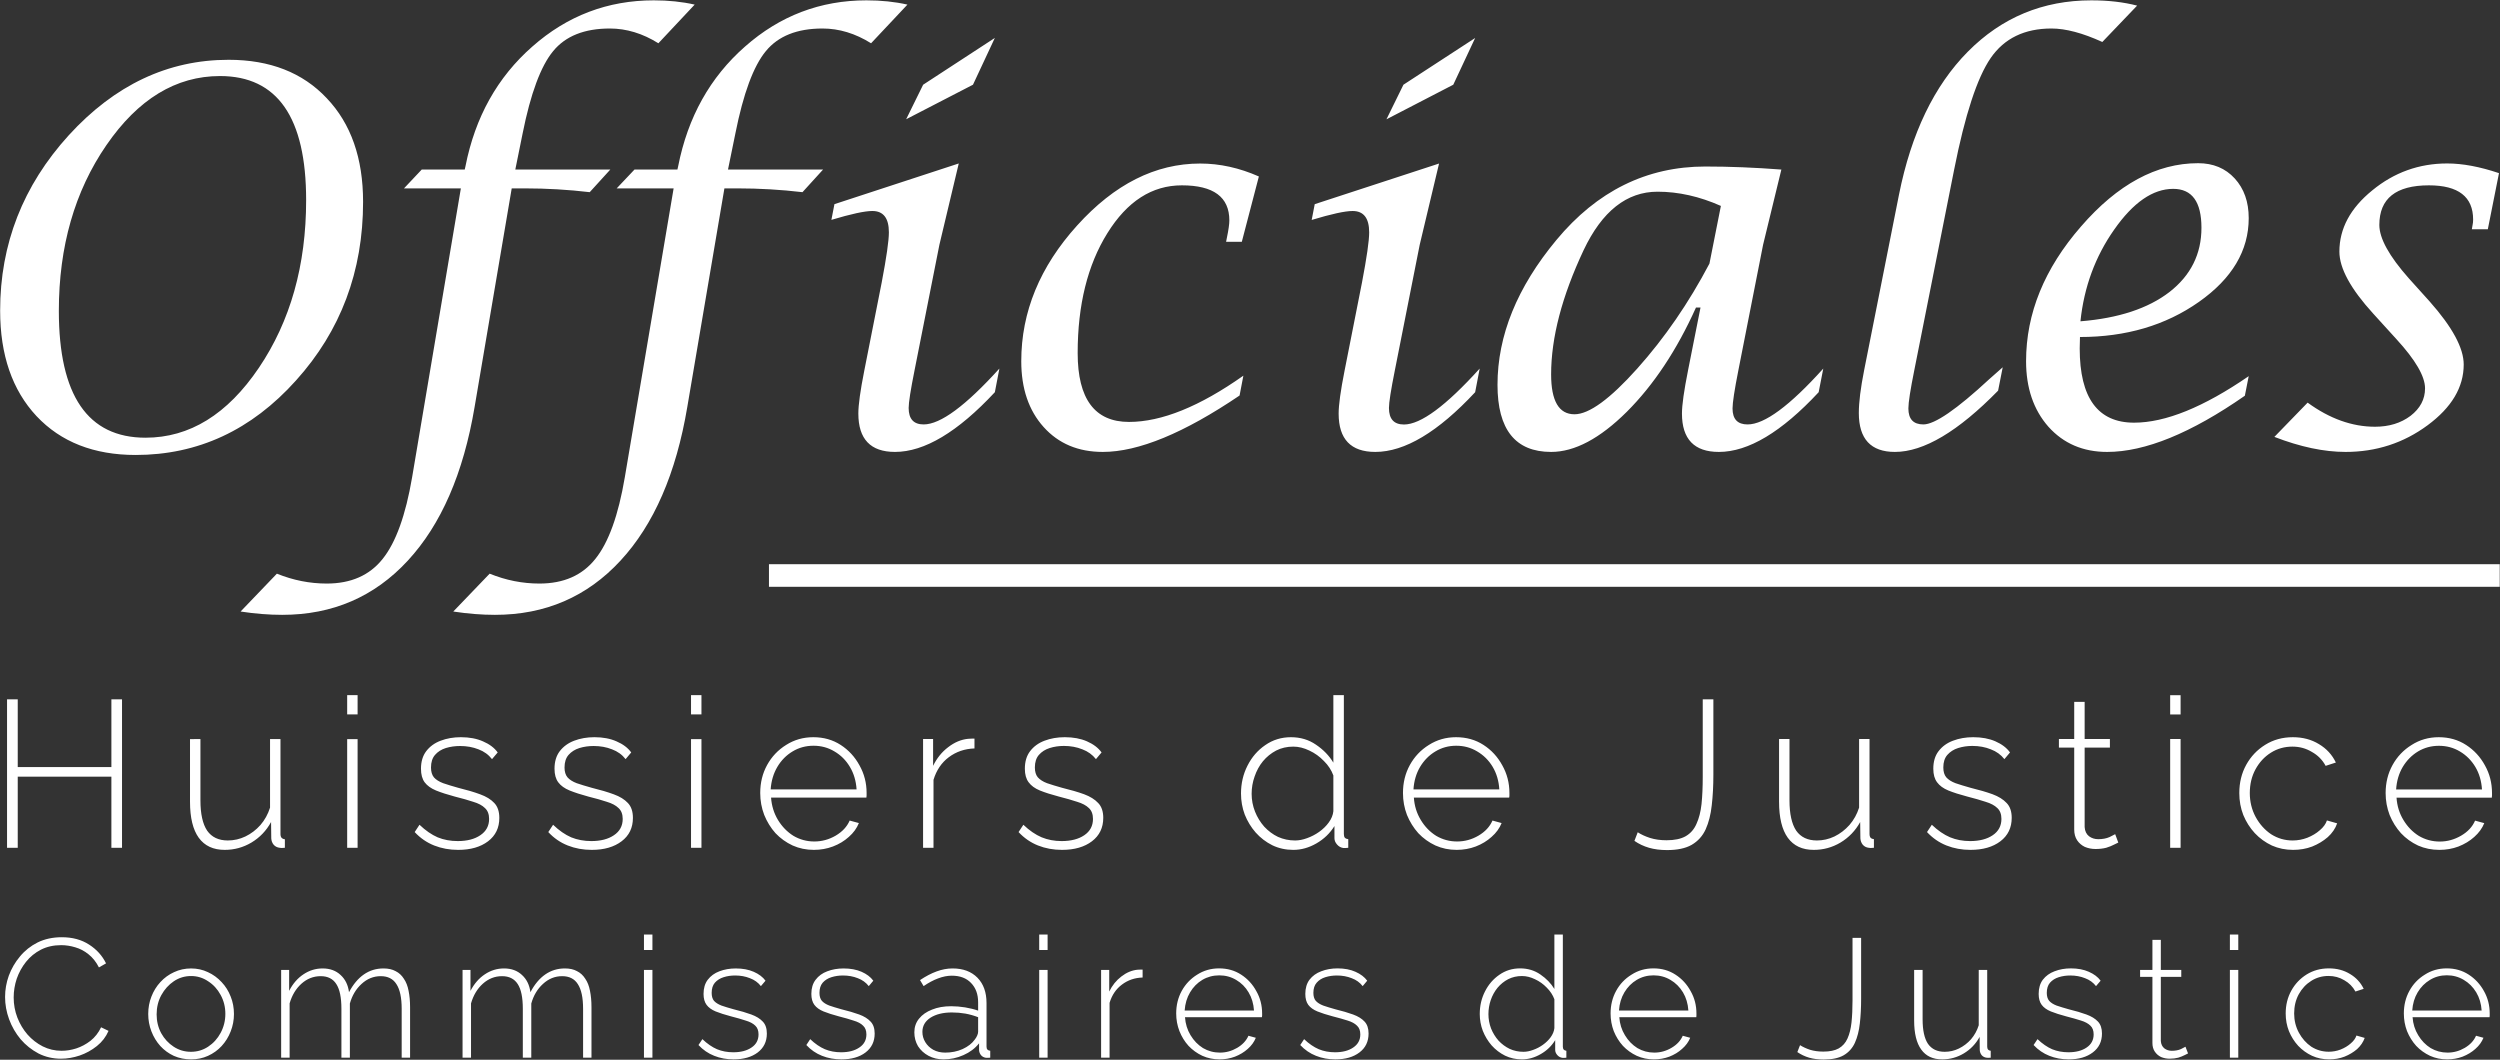 <svg xmlns="http://www.w3.org/2000/svg" version="1.2" viewBox="0 0 3692 1565"><rect x="0" y="0" width="3692" height="1565" fill="#333333" stroke="none"/><path fill="#fff" d="M200.3 671.9q-92.4 0-146.4-57.4Q.2 557 .2 458.7q0-147.5 101.3-258.9Q203.3 88.3 337.6 88.3q91.6 0 144.9 56.7 53.7 56.3 53.7 153.1 0 153.9-99.1 263.8-98.7 110-236.8 110zm14.6-25.5q97.6 0 167.4-103.2 69.8-103.3 69.8-247.7 0-183.2-127.2-183.2-97.6 0-167.8 102.1-70.2 102.1-70.2 244.7 0 187.3 128 187.3zm140.4 256.7 53.6-55.9q36.1 14.6 73.6 14.6 53.7 0 82.6-36.4 29.2-36.4 43.5-120.5l72-426.7h-84l26.2-27.8h63.5l1.1-4.9q21.4-108.8 98.7-176.7Q863.4.5 965.5.5q32.7 0 60.4 6.3l-53.6 57.1q-34.9-21.8-71.7-21.8-56.3 0-83.7 33.4-27.4 33.1-45.1 121.6L761 250.4h140.3l-30.4 33.4q-47.6-5.6-95.7-5.6h-19.5L700.9 601q-24.8 147.1-98.7 227-73.9 80-185.4 80-29.3 0-61.5-4.9zm314.1 0 53.7-55.9q36 14.6 73.5 14.6 53.7 0 82.6-36.4 29.3-36.4 43.5-120.5l72.1-426.7h-84.1l26.3-27.8h63.4l1.1-4.9q21.4-108.8 98.7-176.7Q1177.5.5 1279.6.5q32.7 0 60.5 6.3l-53.7 57.1q-34.9-21.8-71.7-21.8-56.3 0-83.7 33.4-27.4 33.1-45 121.6l-10.9 53.3h140.4l-30.4 33.4q-47.7-5.6-95.8-5.6h-19.5L1015 601q-24.7 147.1-98.7 227-73.9 80-185.4 80-29.2 0-61.5-4.9zm806.5-358.8-6.7 34.9q-82.2 88.2-147.5 88.2-54.1 0-54.1-56.7 0-19.1 8.7-63l25.8-130.6q10.6-55.6 10.6-74 0-31.5-24.4-31.5-16.9 0-60.5 13.1l4.5-23.2 183.6-60.1-28.6 120.1-36.7 185.4q-8.7 43.5-8.7 55.6 0 24.3 22.2 24.3 37.1 0 111.8-82.5zm-39-419.2-98.7 51 25.1-51L1469.2 56zm399.3 429.7-5.6 29.3q-123.1 83.3-202 83.3-54.4 0-87.4-36.8-33-36.7-33-97.2 0-109.2 82.5-200.4 82.6-91.5 181.7-91.5 43.5 0 86.7 19.1l-25.2 96.5h-23.2l1.1-5.7q3.7-17.6 3.7-25.9 0-51.8-70.1-51.8-66.1 0-110 70.6-43.9 70.5-43.9 177.1 0 101.7 75.8 101.7 72.1 0 168.9-68.3zm349-10.5-6.7 34.9q-82.2 88.2-147.5 88.2-54.1 0-54.1-56.6 0-19.2 8.7-63.1l25.8-130.6q10.6-55.5 10.6-73.9 0-31.6-24.4-31.6-16.9 0-60.5 13.2l4.5-23.3 183.6-60-28.6 120.1-36.7 185.4q-8.7 43.5-8.7 55.5 0 24.4 22.2 24.4 37.1 0 111.8-82.6zm-39-419.2-98.7 51.1 25.1-51.1 105.9-69zm346.7 421.8 18.4-92.7h-6.7q-42.4 94.2-102.1 153.9-59.7 59.3-111.8 59.3-79.2 0-79.2-99.1 0-109.2 87-213.9 90.1-108.5 220-108.5 53.6 0 112.2 4.5l-27 111.1-36.5 185.4q-8.6 43.5-8.6 56.3 0 23.6 22.2 23.6 37.5 0 111.8-82.5l-6.8 34.9q-82.1 88.2-147.4 88.2-54.5 0-54.5-56.7 0-18.8 9-63.8zm31.6-157.6 16.9-85.2q-47.3-21-93.5-21-68.3 0-109.2 86.3-48 102.1-48 183.5 0 58.9 34.5 58.9 32.3 0 92.7-67.5 60.8-68 106.6-155zm433.1 153.1-6.8 34.5q-88.6 90.5-152.4 90.5-53.3 0-53.3-57.5 0-23.6 7.9-63.4l51.4-258.9q27.1-135.9 101.7-211.3Q2981.2.5 3088.5.5q37.6 0 67.6 7.8L3104.7 62q-43.6-19.9-75.1-19.9-59.6 0-89.7 43.5-30 43.6-54 164.8L2827 546.9q-8.7 43.2-8.7 56.3 0 23.6 22.2 23.6 25.1 0 97.2-66.8 5.6-5.2 19.9-17.6zm363.3 13.1-5.7 28.9q-119.3 83-203.4 83-53.3 0-86.7-37.2-33-37.5-33-96.8 0-105.8 81.1-198.9 81-93.5 173-93.5 33.4 0 54 22.5 20.7 22.6 20.7 58.6 0 72-73.6 123.8t-175.6 51.8l-.4 16.9q0 109.6 80.3 109.6 69.4 0 169.3-68.7zm-248.5-81q84.1-6.8 131.4-43.2 47.3-36.8 47.3-94.9 0-57.5-41.7-57.5-45 0-87.1 60.1-42 59.7-49.9 135.5zm286.4 170.7 49.1-50.6q48.8 35.6 99.5 35.6 31.1 0 52.5-16.1 21.4-16.5 21.4-40.6 0-26.6-42.4-72.8l-34.1-37.5q-50-54.8-50-91.6 0-51 48.5-90.4 48.4-39.8 110.7-39.8 34.1 0 76.5 14.3l-16.5 82.9h-23.6l1.1-6.4q.8-3.4.8-7.9 0-50.6-65.3-50.6-73.2 0-73.2 58.5 0 29.7 43.5 78.8l30.8 34.2q50.3 56.7 50.3 93.1 0 50.3-53.3 89.7-53.3 39.4-121.2 39.4-47.7 0-105.1-22.2zm-2223.2 188h2556v33.4h-2556zm-971.1 199.6h15.7V1252h-15.7v-105H26.2v105H10.4v-219.2h15.8v100h138.3zm116.1 151.3v-92.6H296v90.4q0 30 9.9 44.8 10.2 14.5 30.5 14.5 13.6 0 26-5.9 12.6-6.1 22.2-16.9 9.6-11.1 14.2-25.7v-101.2h15.4v140.1q0 3.7 1.6 5.6 1.8 1.9 4.9 2.2v12.6q-3.1.3-4.9.3-1.6 0-2.8-.3-5.3-.6-8.7-4.3-3.4-4-3.7-9.6l-.3-24.1q-10.5 19.2-29 30.3-18.2 10.8-39.5 10.8-25.3 0-38.3-17.9-12.9-17.9-12.9-53.1zm247.5 67.9h-15.4v-160.5h15.4zm0-197h-15.4v-28.4h15.4zm148.5 200.1q-19.1 0-35.5-6.5-16.3-6.5-28.7-19.8l7.1-10.8q13.3 12.7 26.9 18.6 13.5 5.5 29.6 5.5 20.7 0 33.3-8.6 13-8.7 13-24.1 0-10.5-6.2-16.1-5.8-5.8-17.3-9.2-11.1-3.7-27.1-7.7-16.4-4.4-27.8-9-11.1-4.6-16.7-12-5.5-7.4-5.5-20.1 0-15.7 7.7-25.9 8-10.5 21.3-15.5 13.6-5.2 29.9-5.2 18.9 0 32.8 6.2 14.2 6.1 21.6 16.3l-8.4 9.9q-7.7-9.9-20-14.5-12.4-4.9-27.2-4.9-11.1 0-21 3-9.9 3.1-16 10.2-5.9 6.8-5.9 18.6 0 9.2 4.3 14.5 4.6 5.2 13.6 8.6 8.9 3.1 22.2 6.8 18.8 4.6 32.4 9.6 13.6 4.9 21 12.9 7.4 7.8 7.4 22 0 21.9-16.6 34.5-16.7 12.7-44.2 12.7zm197.3 0q-19.2 0-35.5-6.5-16.4-6.5-28.7-19.8l7.1-10.8q13.2 12.7 26.8 18.6 13.6 5.5 29.7 5.5 20.6 0 33.3-8.6 13-8.7 13-24.1 0-10.5-6.2-16.1-5.9-5.8-17.3-9.2-11.1-3.7-27.2-7.7-16.3-4.4-27.7-9-11.2-4.6-16.7-12-5.6-7.4-5.6-20.1 0-15.7 7.7-25.9 8.1-10.5 21.3-15.5 13.6-5.2 30-5.2 18.8 0 32.7 6.2 14.2 6.1 21.6 16.3l-8.3 9.9q-7.7-9.9-20.1-14.5-12.3-4.9-27.1-4.9-11.2 0-21 3-9.9 3.1-16.1 10.2-5.9 6.8-5.9 18.6 0 9.2 4.4 14.5 4.6 5.2 13.5 8.6 9 3.1 22.3 6.8 18.8 4.6 32.4 9.6 13.6 4.9 21 12.9 7.4 7.8 7.4 22 0 21.9-16.7 34.5-16.7 12.7-44.1 12.7zm162-3.1h-15.4v-160.5h15.4zm0-197h-15.4v-28.4h15.4zm166.1 200.1q-17 0-31.5-6.5-14.5-6.8-25.3-18.2-10.5-11.8-16.6-26.9-5.9-15.4-5.9-32.4 0-22.9 10.2-41.4t28.1-29.6q17.9-11.4 40.1-11.4 22.8 0 40.4 11.4 17.6 11.4 27.8 30.2 10.5 18.6 10.5 40.8v3.7q0 1.8-.3 3.1h-140.8q1.3 18.2 10.2 33 9 14.8 22.9 23.5 14.2 8.3 30.8 8.3 16.7 0 31.5-8.6 14.8-8.7 20.7-22.3l13.6 3.7q-4.6 11.5-14.8 20.4-9.9 9-23.5 14.2-13.3 5-28.1 5zm-63.9-89.3H1265q-1.2-18.8-9.9-33.3-8.6-14.5-22.8-22.8-13.9-8.4-30.9-8.4t-30.9 8.4q-13.9 8.3-22.5 22.8t-9.9 33.3zm301-75v14.5q-21.6.7-38 13-16 12-22.5 33.3V1252h-15.4v-160.6h14.8v39.6q8.3-17 22.2-27.5 13.9-10.8 29.3-12.4 3.1-.3 5.6-.3h4zm129.3 164.3q-19.1 0-35.5-6.5-16.3-6.5-28.7-19.8l7.1-10.8q13.3 12.7 26.9 18.5 13.6 5.6 29.6 5.6 20.7 0 33.4-8.6 12.9-8.7 12.9-24.1 0-10.5-6.1-16.1-5.9-5.8-17.3-9.2-11.1-3.7-27.2-7.8-16.4-4.3-27.8-8.9-11.1-4.6-16.6-12.1-5.6-7.4-5.6-20 0-15.8 7.7-25.9 8-10.5 21.3-15.5 13.6-5.2 30-5.2 18.8 0 32.7 6.1 14.2 6.2 21.6 16.4l-8.3 9.9q-7.8-9.9-20.1-14.5-12.4-5-27.2-5-11.1 0-21 3.1-9.8 3.1-16 10.2-5.9 6.8-5.9 18.5 0 9.3 4.3 14.5 4.7 5.3 13.6 8.7 9 3.1 22.2 6.8 18.9 4.6 32.5 9.5 13.5 5 20.9 13 7.5 7.7 7.5 21.9 0 21.9-16.7 34.6-16.7 12.7-44.2 12.7zm264.3-83.1q0-22.5 9.6-41.3 9.5-18.9 26.2-30.3 16.7-11.7 38-11.7 21 0 37 11.1 16.4 11.1 25.6 26.5v-99.7h15.5v205q0 3.7 1.5 5.6 1.9 1.8 5 2.1v12.7q-5 .6-7.5.3-5.5-.9-9.2-5.3-3.7-4.3-3.7-9.2v-17.9q-9.9 16-26.6 25.6-16.6 9.6-34.2 9.6-16.7 0-30.9-6.8-14.2-7.1-24.7-18.9-10.2-11.7-16.1-26.5-5.5-14.8-5.5-30.9zm136.4 25.9v-52.7q-4.3-11.8-13.9-21.3-9.5-9.9-21.6-15.5-12-5.8-23.7-5.8-13.9 0-25.3 5.8-11.2 5.9-19.5 15.8-8 9.8-12.3 22.5-4.4 12.4-4.4 25.6 0 13.6 5 26.3 4.9 12.3 13.6 22.2 8.9 9.6 20.3 15.1 11.8 5.3 25.3 5.3 8.4 0 17.6-3.4 9.6-3.4 17.9-9.3 8.7-6.2 14.2-13.9 5.9-8 6.8-16.7zm182.2 57.2q-17 0-31.5-6.5-14.5-6.8-25.3-18.2-10.5-11.8-16.7-26.9-5.9-15.4-5.9-32.4 0-22.9 10.2-41.4t28.1-29.6q17.9-11.4 40.1-11.4 22.9 0 40.5 11.4t27.8 30.2q10.5 18.6 10.5 40.8v3.7q0 1.8-.4 3.1H2088q1.2 18.2 10.2 33 8.9 14.8 22.8 23.5 14.2 8.3 30.9 8.3t31.5-8.6q14.8-8.7 20.7-22.3l13.5 3.7q-4.6 11.5-14.8 20.4-9.9 9-23.4 14.2-13.3 5-28.1 5zm-63.9-89.3h126.8q-1.2-18.8-9.8-33.3-8.7-14.5-22.9-22.8-13.9-8.4-30.9-8.4-16.9 0-30.8 8.4-13.9 8.3-22.6 22.8-8.6 14.5-9.8 33.3zm326.3 76 4.9-12.7q7.7 5 18.2 8.4 10.8 3.4 24.4 3.4 17.6 0 28.1-5.9 10.8-6.2 16-18.2 5.6-12.1 7.5-29.3 1.8-17.6 1.8-40.5v-114.2h15.7v111.4q0 24.7-2.4 45.1-2.2 20.4-9 35.5-6.8 14.8-20.7 22.9-13.5 7.7-36.4 7.7-14.8 0-26.5-3.4-11.8-3.4-21.6-10.2zm213.6-57.7v-92.7h15.4v90.5q0 29.9 9.9 44.8 10.2 14.5 30.6 14.5 13.5 0 25.9-5.9 12.6-6.2 22.2-17 9.6-11.1 14.2-25.6v-101.3h15.4v140.2q0 3.7 1.6 5.6 1.8 1.8 4.9 2.1v12.7q-3.1.3-4.9.3-1.6 0-2.8-.3-5.2-.6-8.6-4.3-3.4-4.1-3.7-9.6l-.3-24.1q-10.5 19.1-29.1 30.3-18.2 10.8-39.5 10.8-25.3 0-38.3-17.9-12.9-17.9-12.9-53.1zm282.7 71q-19.1 0-35.5-6.5-16.3-6.5-28.7-19.8l7.1-10.8q13.3 12.7 26.9 18.5 13.6 5.6 29.6 5.6 20.7 0 33.4-8.6 12.9-8.7 12.9-24.1 0-10.5-6.1-16.1-5.9-5.8-17.3-9.2-11.1-3.7-27.2-7.8-16.4-4.3-27.8-8.9-11.1-4.6-16.6-12.1-5.6-7.4-5.6-20 0-15.8 7.7-25.9 8-10.5 21.3-15.5 13.6-5.2 30-5.2 18.8 0 32.7 6.1 14.2 6.2 21.6 16.4l-8.3 9.9q-7.8-9.9-20.1-14.5-12.4-5-27.2-5-11.1 0-21 3.1-9.8 3.1-16 10.2-5.9 6.8-5.9 18.5 0 9.3 4.3 14.5 4.7 5.3 13.6 8.7 9 3.1 22.2 6.8 18.9 4.6 32.5 9.5 13.5 5 20.9 13 7.5 7.7 7.5 21.9 0 21.9-16.7 34.6-16.7 12.7-44.2 12.7zm213.7-23.2 4.6 12.4q-1.5.6-6.2 3-4.6 2.5-11.7 4.7-7.1 1.8-15.8 1.8-8.3 0-15.7-3.1-7.1-3.4-11.4-9.8-4.3-6.5-4.3-15.8v-121h-22.6v-12.7h22.6v-54.9h15.4v54.9h37.3v12.7h-37.3v117.3q.6 9 6.5 13.6 5.8 4.3 13.6 4.3 9.5 0 16.6-3.1 7.1-3.4 8.4-4.3zm96.6 20.1h-15.4v-160.6h15.4zm0-196.9h-15.4v-28.4h15.4zm166.1 200q-16.7 0-31.2-6.4-14.5-6.8-25.3-18.3-10.8-11.7-17-26.8-5.9-15.1-5.9-32.4 0-23.2 10.2-41.7 10.2-18.5 28.1-29.6 17.9-11.2 40.8-11.2 21.9 0 38.5 10.2 16.7 9.9 25 27.2l-15.1 4.9q-7.1-13.2-20.4-20.6-12.9-7.8-28.7-7.8-17.6 0-31.8 9-14.2 8.9-22.8 24.7-8.3 15.4-8.3 34.9 0 19.1 8.6 35.2 8.7 16 22.9 25.6 14.5 9.2 31.7 9.2 11.2 0 21.7-4 10.8-4.3 18.5-11.1 8-6.8 10.5-14.5l15.1 4.3q-4 11.5-13.9 20.4-9.9 8.6-23.1 13.9-13 4.9-28.1 4.9zm216.1 0q-17 0-31.5-6.4-14.5-6.8-25.3-18.3-10.5-11.7-16.7-26.8-5.9-15.5-5.9-32.4 0-22.9 10.2-41.4t28.1-29.6q17.9-11.5 40.1-11.5 22.9 0 40.5 11.5 17.6 11.4 27.8 30.2 10.4 18.5 10.4 40.8v3.7q0 1.8-.3 3.1h-140.7q1.2 18.2 10.2 33 8.9 14.8 22.8 23.5 14.2 8.3 30.9 8.3 16.6 0 31.5-8.7 14.8-8.6 20.6-22.2l13.6 3.7q-4.6 11.4-14.8 20.4-9.9 8.9-23.5 14.2-13.2 4.9-28 4.9zm-63.9-89.2h126.8q-1.2-18.8-9.8-33.3-8.7-14.5-22.9-22.9-13.9-8.3-30.9-8.3-16.9 0-30.8 8.3-13.9 8.4-22.6 22.9-8.6 14.5-9.8 33.3zM7.5 1472.3q0-16 5.5-31.4 5.8-15.7 16.5-28.4 10.7-13 26.1-20.7 15.7-7.7 35.7-7.7 23.6 0 40.3 10.9 16.7 10.7 25 27.7l-10.5 6q-6.2-12.2-15.5-19.5-8.9-7.2-19.4-10.2-10.5-3.2-20.9-3.2-16.7 0-29.9 6.7-13 6.7-22 18-8.9 11.2-13.7 24.9-4.5 13.7-4.5 27.6 0 15.7 5.5 29.9 5.5 14 15 25 9.7 10.9 22.4 17.4 13 6.5 27.9 6.5 10.7 0 21.7-3.5 11.2-3.7 20.9-11.2 9.8-7.7 15.7-20l11 5.3q-5.7 13.2-17.2 22.4t-25.4 14q-14 4.7-27.7 4.7-17.9 0-33.1-7.7-15.2-8-26.4-21-11-13.2-17-29.4-6-16.4-6-33.1zm274.7 92.2q-13.7 0-25.5-5.2-11.4-5.3-19.9-14.5-8.5-9.5-13.2-21.7-4.7-12.2-4.7-25.6 0-13.8 4.7-25.7 4.7-12.2 13.2-21.4 8.7-9.5 20.2-14.7 11.7-5.5 25.2-5.5 13.4 0 24.9 5.5 11.4 5.2 20.2 14.7 8.7 9.2 13.4 21.4 4.8 11.9 4.8 25.7 0 13.4-4.8 25.6-4.7 12.2-13.4 21.7-8.5 9.2-20.2 14.5-11.5 5.2-24.9 5.2zm-50.9-66.5q0 15.2 6.8 27.9 6.9 12.4 18.4 19.9 11.5 7.5 25.4 7.5 14 0 25.4-7.5 11.7-7.7 18.5-20.4 7-13 7-28.2t-7-27.9q-6.8-12.7-18.5-20.2-11.4-7.7-25.1-7.7-14 0-25.5 7.7-11.4 7.7-18.4 20.4-7 12.8-7 28.5zm374.3-10.5v74.5h-12.4v-72.3q0-24.6-7.8-36.4-7.4-11.7-23.1-11.7-16 0-28.4 11.5-12.3 11.2-17.2 28.9v80h-12.5v-72.3q0-24.9-7.5-36.4-7.4-11.7-23.1-11.7-16 0-28.5 11.2-12.2 11-17.4 29v80.2h-12.5v-129.6H427v30.9q8.2-15.9 21.1-24.4 13-8.7 28.4-8.7 16.2 0 26.5 9.7 10.4 9.5 12.4 25.4 9.2-17.4 21.9-26.2 12.8-8.9 29-8.9 10.7 0 17.9 4 7.5 3.7 12.2 11.2 5 7.2 7 17.9 2.2 10.7 2.2 24.2zm267.9 0v74.5h-12.4v-72.3q0-24.6-7.8-36.4-7.4-11.7-23.1-11.7-16 0-28.4 11.5-12.3 11.2-17.2 28.9v80h-12.5v-72.3q0-24.9-7.5-36.4-7.5-11.7-23.2-11.7-15.9 0-28.4 11.2-12.2 11-17.4 29v80.2h-12.5v-129.6h11.7v30.9q8.3-15.9 21.2-24.4 13-8.7 28.4-8.7 16.2 0 26.5 9.7 10.4 9.5 12.4 25.4 9.2-17.4 21.9-26.2 12.8-8.9 29-8.9 10.7 0 17.9 4 7.5 3.7 12.2 11.2 5 7.2 7 17.9 2.2 10.7 2.2 24.2zm90 74.5H951v-129.6h12.5zm0-159H951v-22.9h12.5zm119.9 161.5q-15.5 0-28.7-5.3-13.2-5.2-23.2-15.9l5.8-8.7q10.7 10.2 21.6 14.9 11 4.5 24 4.5 16.7 0 26.9-7 10.4-6.9 10.4-19.4 0-8.5-4.9-13-4.8-4.7-14-7.4-9-3-21.9-6.3-13.2-3.5-22.5-7.2-8.9-3.7-13.4-9.7-4.5-6-4.5-16.2 0-12.7 6.2-20.9 6.5-8.5 17.2-12.5 11-4.2 24.2-4.2 15.2 0 26.4 4.9 11.5 5 17.5 13.2l-6.8 8q-6.2-8-16.2-11.7-9.9-4-21.9-4-9 0-16.9 2.5-8 2.5-13 8.2-4.7 5.5-4.7 15 0 7.5 3.4 11.7 3.8 4.2 11 7 7.2 2.5 18 5.5 15.2 3.7 26.1 7.7 11 4 17 10.5 6 6.2 6 17.7 0 17.6-13.5 27.9-13.5 10.2-35.6 10.2zm159.2 0q-15.5 0-28.7-5.3-13.2-5.2-23.1-15.9l5.7-8.7q10.7 10.2 21.7 14.9 10.9 4.5 23.9 4.5 16.7 0 26.9-7 10.5-6.9 10.5-19.4 0-8.5-5-13-4.7-4.7-14-7.4-8.9-3-21.9-6.3-13.2-3.5-22.4-7.2-9-3.7-13.5-9.7-4.5-6-4.5-16.2 0-12.7 6.3-20.9 6.4-8.5 17.2-12.5 10.9-4.2 24.1-4.2 15.2 0 26.5 4.9 11.4 5 17.4 13.2l-6.7 8q-6.3-8-16.2-11.7-10-4-22-4-8.9 0-16.9 2.5-8 2.5-13 8.2-4.7 5.5-4.7 15 0 7.5 3.5 11.7 3.7 4.2 11 7 7.2 2.5 17.9 5.5 15.2 3.7 26.2 7.7 10.9 4 16.9 10.5 6 6.2 6 17.7 0 17.6-13.5 27.9-13.4 10.2-35.6 10.2zm107.7-39.9q0-11.7 6.9-20.2 7-8.7 19.2-13.4 12.2-5 28.2-5 10 0 20.7 1.7 10.7 1.8 19.2 4.8v-12.3q0-17.9-10.5-28.6-10.2-10.7-28.4-10.7-9.7 0-20.2 4-10.5 3.9-21.4 11.4l-5.3-8.9q12.7-8.5 24.5-12.8 11.9-4.4 23.6-4.4 23.2 0 36.7 13.7 13.4 13.7 13.4 37.3v64.3q0 3 1.3 4.5 1.5 1.5 4.2 1.8v10.2q-2.2.2-3.7.2h-2.5q-4.8-.7-7.5-4-2.5-3.2-2.8-7.2v-10.2q-8.9 11.2-23.1 17.4-14 6.3-29.4 6.3-12.2 0-22.2-5.3-9.7-5.2-15.5-14.2-5.4-9.2-5.4-20.4zm89.2 10.7q2.5-3.2 3.7-6.2 1.3-3 1.3-5.5v-21.4q-9-3.5-18.7-5.3-9.8-1.7-20-1.7-19.4 0-31.6 7.7-12 7.8-12 21 0 8.2 4.3 15.2 4.2 6.9 11.7 11.2 7.7 4.2 17.7 4.2 13.9 0 25.6-5.2 12-5.5 18-14zm107.6 26.7h-12.4v-129.6h12.4zm0-159h-12.4v-22.9h12.4zm140.3 28.9v11.7q-17.4.5-30.6 10.5-13 9.7-18.2 26.9v81h-12.5v-129.6h12v31.9q6.7-13.7 17.9-22.2 11.2-8.7 23.7-10 2.5-.2 4.5-.2h3.2zm113.7 132.6q-13.7 0-25.5-5.3-11.7-5.5-20.4-14.7-8.5-9.4-13.4-21.7-4.8-12.4-4.8-26.1 0-18.5 8.2-33.4 8.3-15 22.7-23.9 14.5-9.3 32.4-9.3 18.5 0 32.7 9.3 14.2 9.2 22.4 24.4 8.5 14.9 8.5 32.9v3q0 1.5-.3 2.5H1750q1 14.7 8.2 26.6 7.2 12 18.4 19 11.5 6.7 25 6.7 13.4 0 25.4-7 11.9-7 16.7-17.9l10.9 3q-3.7 9.2-11.9 16.4-8 7.2-19 11.5-10.7 4-22.6 4zm-51.6-72.1h102.4q-1-15.2-8-26.9-6.9-11.7-18.4-18.4-11.2-6.7-24.9-6.7t-25 6.7q-11.2 6.7-18.1 18.4-7 11.7-8 26.9zm222.5 72.1q-15.4 0-28.6-5.3-13.2-5.2-23.2-15.9l5.7-8.7q10.7 10.2 21.7 14.9 11 4.5 23.9 4.5 16.7 0 26.9-7 10.5-7 10.5-19.4 0-8.5-5-13-4.7-4.7-13.9-7.5-9-2.9-22-6.2-13.2-3.5-22.4-7.2-9-3.7-13.5-9.7-4.4-6-4.4-16.2 0-12.7 6.2-21 6.5-8.4 17.2-12.4 11-4.3 24.2-4.3 15.2 0 26.4 5 11.4 5 17.4 13.2l-6.7 8q-6.2-8-16.2-11.7-10-4-21.9-4-9 0-17 2.5t-12.9 8.2q-4.8 5.5-4.8 15 0 7.5 3.5 11.7 3.8 4.2 11 7 7.2 2.5 17.9 5.5 15.2 3.7 26.2 7.7t16.9 10.4q6 6.3 6 17.7 0 17.7-13.4 27.9-13.5 10.3-35.7 10.3zm213.3-67.1q0-18.2 7.8-33.4 7.7-15.2 21.1-24.4 13.5-9.5 30.7-9.5 16.9 0 29.9 9 13.2 9 20.7 21.4v-80.4h12.5v165.4q0 3 1.2 4.5 1.5 1.5 4 1.8v10.2q-4 .5-6 .2-4.5-.7-7.5-4.2t-3-7.5v-14.4q-7.9 12.9-21.4 20.6-13.5 7.8-27.7 7.8-13.4 0-24.9-5.5-11.4-5.7-19.9-15.2-8.2-9.5-13-21.5-4.5-11.9-4.5-24.9zm110.2 21v-42.7q-3.5-9.4-11.2-17.1-7.7-8-17.5-12.5-9.7-4.7-19.2-4.7-11.2 0-20.4 4.7-9 4.7-15.7 12.7-6.5 8-10 18.2-3.4 10-3.4 20.7 0 10.9 3.9 21.2 4 9.9 11 17.9 7.2 7.7 16.5 12.2 9.4 4.3 20.4 4.3 6.7 0 14.2-2.8 7.7-2.7 14.4-7.5 7-5 11.5-11.2 4.7-6.5 5.5-13.4zm147 46.1q-13.7 0-25.4-5.3-11.7-5.5-20.4-14.7-8.5-9.4-13.5-21.7-4.7-12.4-4.7-26.1 0-18.5 8.2-33.4 8.2-15 22.7-23.9 14.4-9.3 32.4-9.3 18.4 0 32.6 9.3 14.2 9.2 22.4 24.4 8.5 14.9 8.5 32.9v3q0 1.5-.2 2.5h-113.7q1 14.7 8.3 26.6 7.2 12 18.4 19 11.5 6.7 24.9 6.7 13.5 0 25.4-7 12-7 16.7-17.9l11 3q-3.7 9.2-12 16.4-7.9 7.2-18.9 11.5-10.7 4-22.7 4zm-51.6-72.1h102.5q-1-15.2-8-26.9t-18.5-18.4q-11.2-6.7-24.9-6.7t-24.9 6.7q-11.2 6.7-18.2 18.4t-8 26.9zm263.4 61.3 4-10.2q6.3 4 14.7 6.8 8.8 2.7 19.7 2.7 14.2 0 22.7-4.7 8.7-5 13-14.7 4.4-9.8 5.9-23.7 1.5-14.2 1.5-32.7V1385h12.7v90q0 19.9-1.9 36.4-1.8 16.4-7.3 28.6-5.5 12-16.7 18.5-10.9 6.2-29.4 6.2-11.9 0-21.4-2.7-9.5-2.8-17.5-8.3zm172.5-46.6v-74.7h12.5v73q0 24.2 7.9 36.1 8.3 11.8 24.7 11.8 11 0 20.9-4.8 10.3-5 18-13.7 7.7-9 11.4-20.7v-81.7h12.5v113.1q0 3 1.2 4.5 1.5 1.5 4 1.8v10.2q-2.5.2-4 .2-1.2 0-2.2-.2-4.2-.5-7-3.5-2.7-3.3-3-7.7l-.2-19.5q-8.5 15.5-23.4 24.4-14.7 8.8-31.9 8.8-20.5 0-30.9-14.5-10.5-14.4-10.5-42.9zm228.3 57.4q-15.5 0-28.7-5.3-13.2-5.2-23.2-15.9l5.8-8.7q10.7 10.2 21.6 14.9 11 4.5 24 4.5 16.7 0 26.9-7 10.4-7 10.4-19.4 0-8.5-4.9-13-4.8-4.7-14-7.5-9-2.9-21.9-6.2-13.2-3.5-22.4-7.2-9-3.7-13.5-9.7-4.5-6-4.5-16.2 0-12.7 6.2-21 6.5-8.4 17.2-12.4 11-4.3 24.2-4.3 15.2 0 26.4 5 11.5 5 17.5 13.2l-6.8 8q-6.2-8-16.2-11.7-9.9-4-21.9-4-9 0-16.9 2.5-8 2.5-13 8.2-4.7 5.5-4.7 15 0 7.5 3.5 11.7 3.7 4.2 10.9 7 7.3 2.5 18 5.5 15.2 3.7 26.1 7.7 11 4 17 10.4 6 6.3 6 17.7 0 17.7-13.5 27.9-13.5 10.3-35.6 10.3zm172.4-18.7 3.8 9.9q-1.3.5-5 2.5-3.8 2-9.5 3.8-5.7 1.5-12.7 1.5-6.7 0-12.7-2.5-5.7-2.8-9.2-8-3.5-5.2-3.5-12.7v-97.7h-18.2v-10.2h18.2V1388h12.4v44.4h30.2v10.2h-30.2v94.7q.5 7.2 5.3 11 4.7 3.5 10.9 3.5 7.8 0 13.5-2.5 5.7-2.8 6.7-3.5zm78 16.2h-12.4v-129.6h12.4zm0-159h-12.4v-22.9h12.4zm134.1 161.5q-13.5 0-25.2-5.3-11.7-5.5-20.4-14.7-8.7-9.5-13.7-21.7-4.8-12.2-4.8-26.1 0-18.7 8.3-33.7 8.2-14.9 22.6-23.9 14.5-9 32.9-9 17.7 0 31.2 8.3 13.4 7.9 20.2 21.9l-12.2 4q-5.8-10.7-16.5-16.7-10.4-6.3-23.2-6.3-14.2 0-25.6 7.3-11.5 7.2-18.5 19.9-6.7 12.5-6.7 28.2 0 15.4 7 28.4 7 12.9 18.4 20.7 11.7 7.4 25.7 7.4 9 0 17.4-3.2 8.8-3.5 15-9 6.5-5.5 8.5-11.7l12.2 3.5q-3.3 9.2-11.2 16.5-8 6.9-18.7 11.2-10.5 4-22.7 4zm174.4 0q-13.7 0-25.4-5.3-11.7-5.5-20.4-14.7-8.5-9.5-13.5-21.7-4.7-12.4-4.7-26.1 0-18.5 8.2-33.4 8.2-15 22.7-23.9 14.4-9.3 32.4-9.3 18.4 0 32.6 9.3 14.2 9.2 22.5 24.4 8.4 14.9 8.4 32.9v3q0 1.5-.2 2.5h-113.7q1 14.7 8.3 26.6 7.2 12 18.4 19 11.5 6.7 24.9 6.7 13.5 0 25.5-7 11.9-7 16.6-17.9l11 3q-3.7 9.2-11.9 16.4-8 7.2-19 11.5-10.7 4-22.7 4zm-51.6-72.1h102.5q-1-15.2-8-26.9t-18.4-18.4q-11.3-6.8-25-6.8t-24.9 6.8q-11.2 6.7-18.2 18.4t-8 26.9z"/></svg>